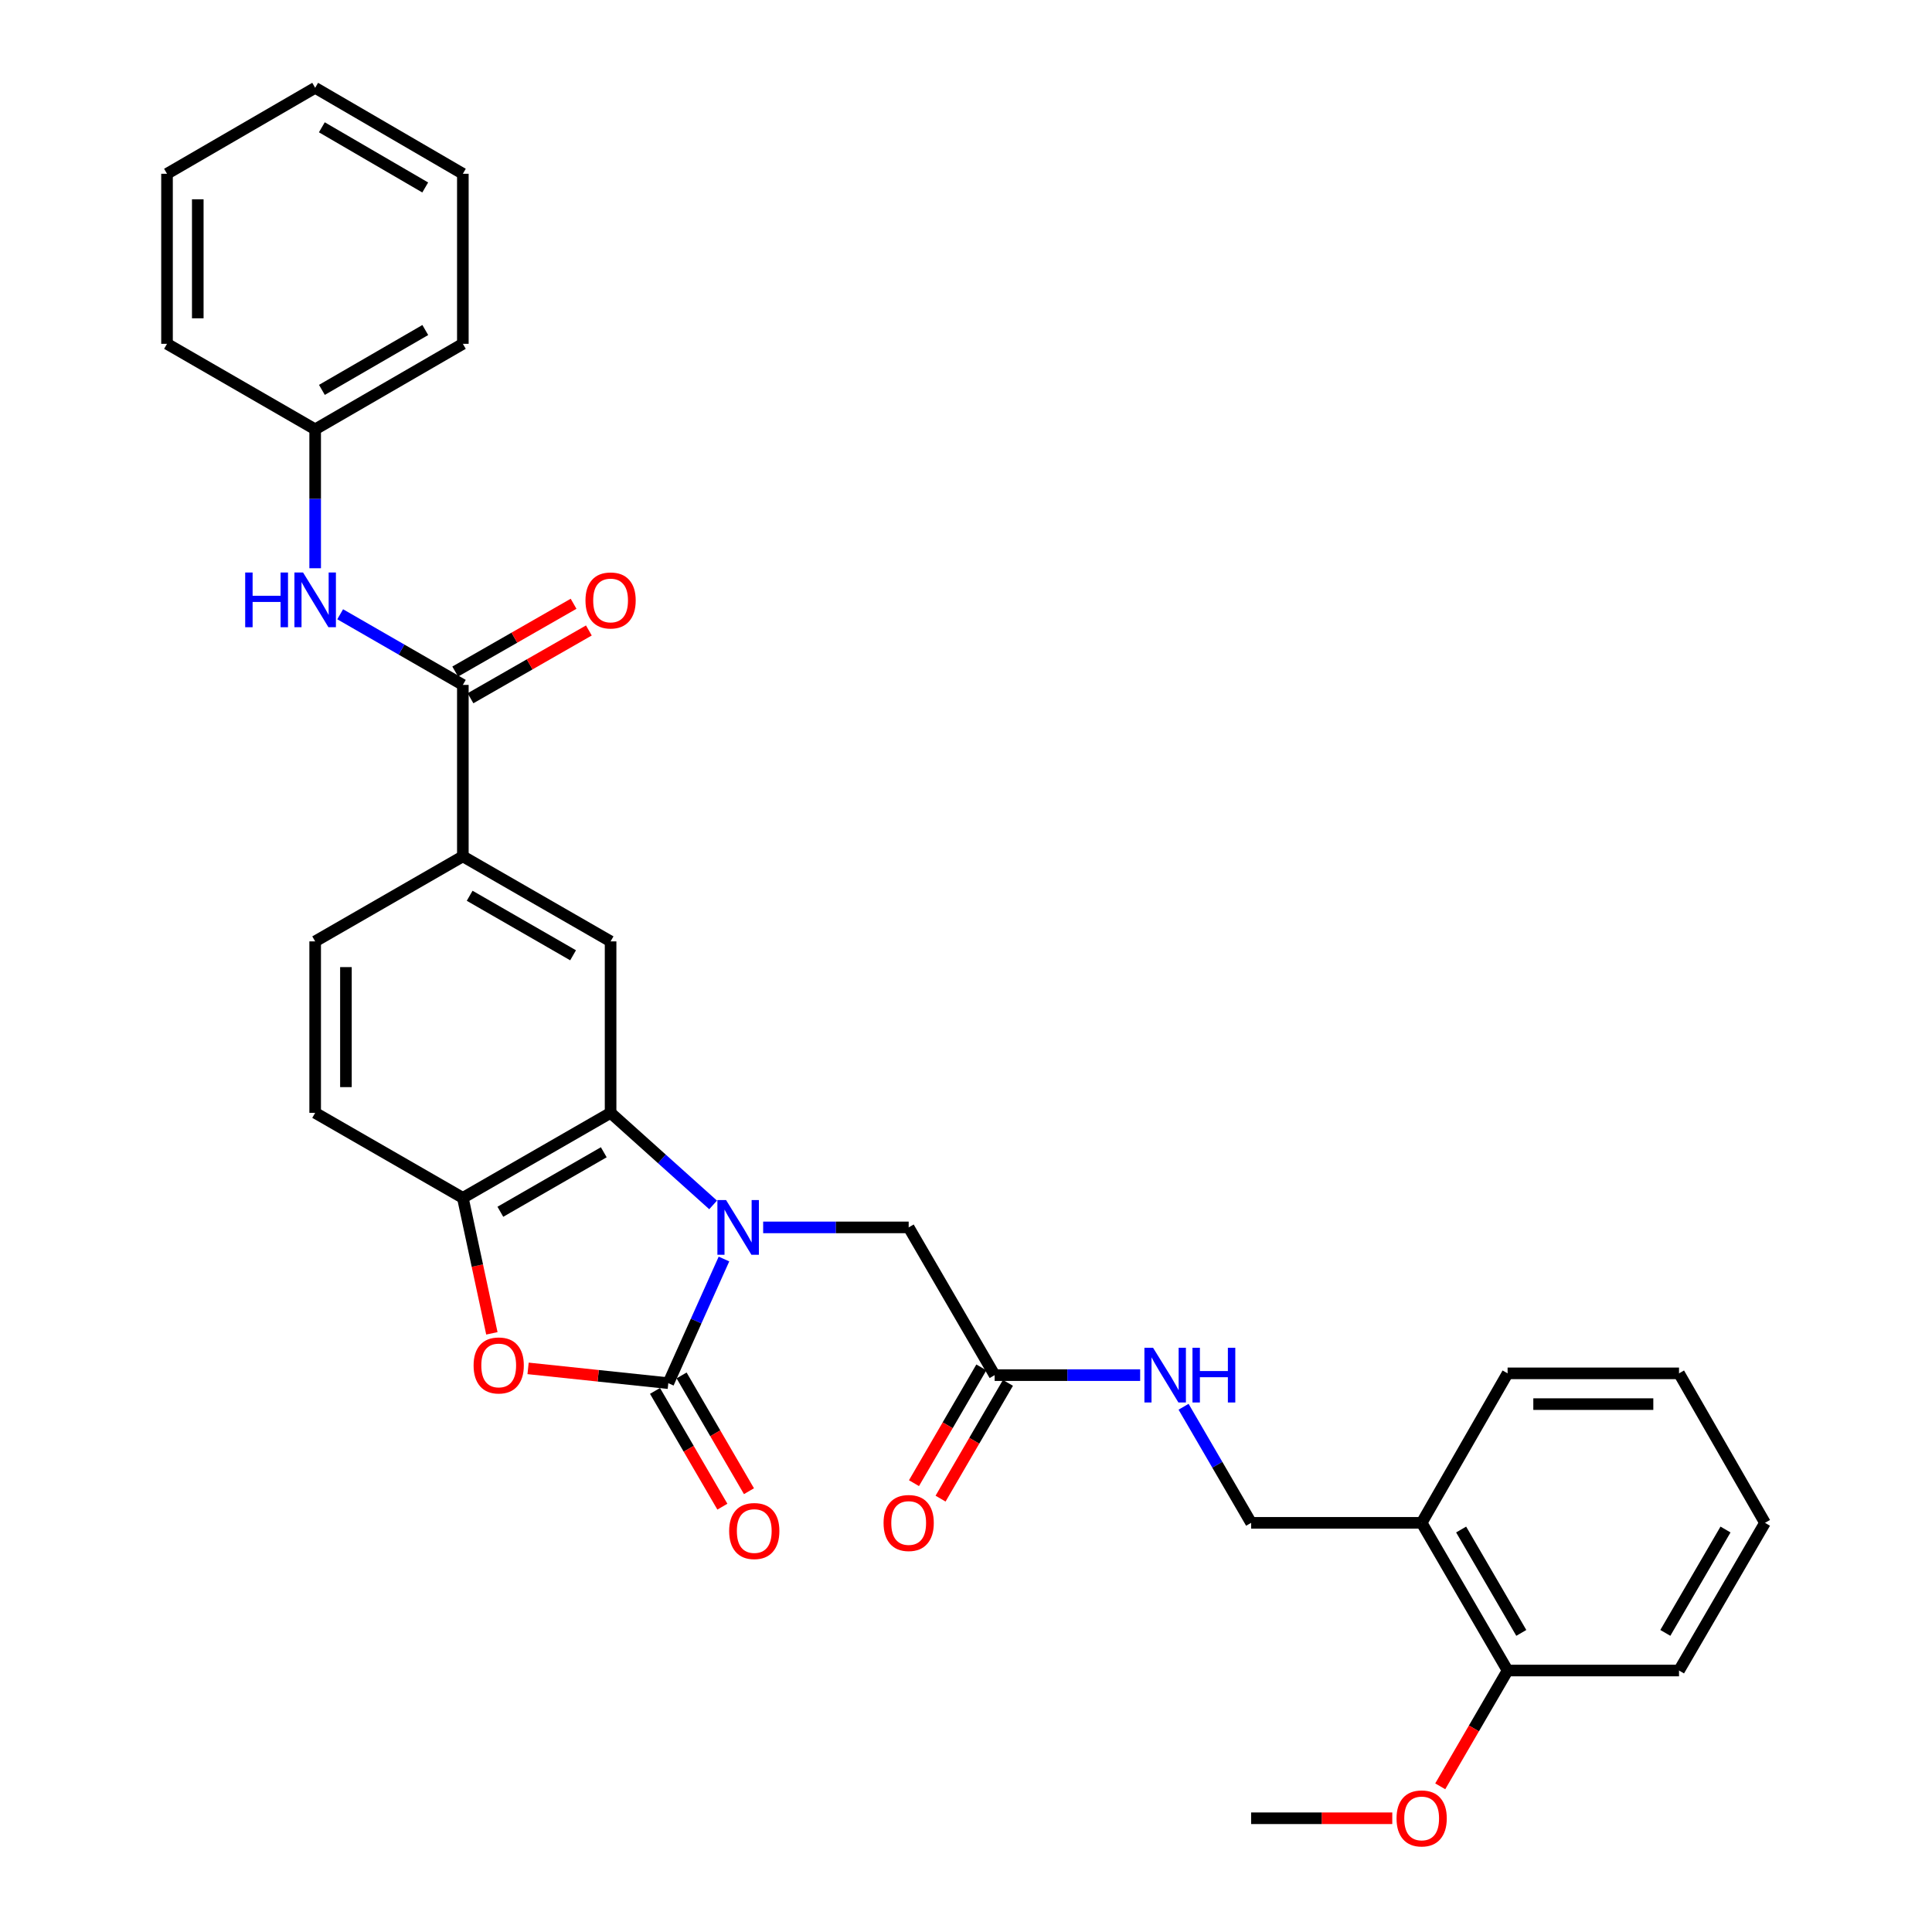 <?xml version='1.0' encoding='iso-8859-1'?>
<svg version='1.1' baseProfile='full'
              xmlns='http://www.w3.org/2000/svg'
                      xmlns:rdkit='http://www.rdkit.org/xml'
                      xmlns:xlink='http://www.w3.org/1999/xlink'
                  xml:space='preserve'
width='1000px' height='1000px' viewBox='0 0 1000 1000'>
<!-- END OF HEADER -->
<rect style='opacity:1.0;fill:#FFFFFF;stroke:none' width='1000' height='1000' x='0' y='0'> </rect>
<path class='bond-0' d='M 374.724,651.667 L 360.318,683.795' style='fill:none;fill-rule:evenodd;stroke:#0000FF;stroke-width:6px;stroke-linecap:butt;stroke-linejoin:miter;stroke-opacity:1' />
<path class='bond-0' d='M 360.318,683.795 L 345.912,715.924' style='fill:none;fill-rule:evenodd;stroke:#000000;stroke-width:6px;stroke-linecap:butt;stroke-linejoin:miter;stroke-opacity:1' />
<path class='bond-1' d='M 369.105,623.66 L 342.573,599.833' style='fill:none;fill-rule:evenodd;stroke:#0000FF;stroke-width:6px;stroke-linecap:butt;stroke-linejoin:miter;stroke-opacity:1' />
<path class='bond-1' d='M 342.573,599.833 L 316.041,576.006' style='fill:none;fill-rule:evenodd;stroke:#000000;stroke-width:6px;stroke-linecap:butt;stroke-linejoin:miter;stroke-opacity:1' />
<path class='bond-8' d='M 395.01,635.298 L 432.671,635.298' style='fill:none;fill-rule:evenodd;stroke:#0000FF;stroke-width:6px;stroke-linecap:butt;stroke-linejoin:miter;stroke-opacity:1' />
<path class='bond-8' d='M 432.671,635.298 L 470.332,635.298' style='fill:none;fill-rule:evenodd;stroke:#000000;stroke-width:6px;stroke-linecap:butt;stroke-linejoin:miter;stroke-opacity:1' />
<path class='bond-2' d='M 345.912,715.924 L 309.624,712.099' style='fill:none;fill-rule:evenodd;stroke:#000000;stroke-width:6px;stroke-linecap:butt;stroke-linejoin:miter;stroke-opacity:1' />
<path class='bond-2' d='M 309.624,712.099 L 273.336,708.275' style='fill:none;fill-rule:evenodd;stroke:#FF0000;stroke-width:6px;stroke-linecap:butt;stroke-linejoin:miter;stroke-opacity:1' />
<path class='bond-10' d='M 339.031,719.929 L 356.467,749.889' style='fill:none;fill-rule:evenodd;stroke:#000000;stroke-width:6px;stroke-linecap:butt;stroke-linejoin:miter;stroke-opacity:1' />
<path class='bond-10' d='M 356.467,749.889 L 373.903,779.849' style='fill:none;fill-rule:evenodd;stroke:#FF0000;stroke-width:6px;stroke-linecap:butt;stroke-linejoin:miter;stroke-opacity:1' />
<path class='bond-10' d='M 352.792,711.92 L 370.228,741.88' style='fill:none;fill-rule:evenodd;stroke:#000000;stroke-width:6px;stroke-linecap:butt;stroke-linejoin:miter;stroke-opacity:1' />
<path class='bond-10' d='M 370.228,741.88 L 387.664,771.84' style='fill:none;fill-rule:evenodd;stroke:#FF0000;stroke-width:6px;stroke-linecap:butt;stroke-linejoin:miter;stroke-opacity:1' />
<path class='bond-3' d='M 316.041,576.006 L 239.571,620.013' style='fill:none;fill-rule:evenodd;stroke:#000000;stroke-width:6px;stroke-linecap:butt;stroke-linejoin:miter;stroke-opacity:1' />
<path class='bond-3' d='M 312.512,596.407 L 258.983,627.212' style='fill:none;fill-rule:evenodd;stroke:#000000;stroke-width:6px;stroke-linecap:butt;stroke-linejoin:miter;stroke-opacity:1' />
<path class='bond-5' d='M 316.041,576.006 L 316.041,487.26' style='fill:none;fill-rule:evenodd;stroke:#000000;stroke-width:6px;stroke-linecap:butt;stroke-linejoin:miter;stroke-opacity:1' />
<path class='bond-31' d='M 254.588,690.136 L 247.08,655.074' style='fill:none;fill-rule:evenodd;stroke:#FF0000;stroke-width:6px;stroke-linecap:butt;stroke-linejoin:miter;stroke-opacity:1' />
<path class='bond-31' d='M 247.08,655.074 L 239.571,620.013' style='fill:none;fill-rule:evenodd;stroke:#000000;stroke-width:6px;stroke-linecap:butt;stroke-linejoin:miter;stroke-opacity:1' />
<path class='bond-14' d='M 239.571,620.013 L 163.129,576.006' style='fill:none;fill-rule:evenodd;stroke:#000000;stroke-width:6px;stroke-linecap:butt;stroke-linejoin:miter;stroke-opacity:1' />
<path class='bond-4' d='M 239.571,354.507 L 239.571,443.245' style='fill:none;fill-rule:evenodd;stroke:#000000;stroke-width:6px;stroke-linecap:butt;stroke-linejoin:miter;stroke-opacity:1' />
<path class='bond-7' d='M 239.571,354.507 L 207.823,336.226' style='fill:none;fill-rule:evenodd;stroke:#000000;stroke-width:6px;stroke-linecap:butt;stroke-linejoin:miter;stroke-opacity:1' />
<path class='bond-7' d='M 207.823,336.226 L 176.074,317.945' style='fill:none;fill-rule:evenodd;stroke:#0000FF;stroke-width:6px;stroke-linecap:butt;stroke-linejoin:miter;stroke-opacity:1' />
<path class='bond-13' d='M 243.528,361.415 L 274.161,343.871' style='fill:none;fill-rule:evenodd;stroke:#000000;stroke-width:6px;stroke-linecap:butt;stroke-linejoin:miter;stroke-opacity:1' />
<path class='bond-13' d='M 274.161,343.871 L 304.794,326.328' style='fill:none;fill-rule:evenodd;stroke:#FF0000;stroke-width:6px;stroke-linecap:butt;stroke-linejoin:miter;stroke-opacity:1' />
<path class='bond-13' d='M 235.615,347.599 L 266.248,330.055' style='fill:none;fill-rule:evenodd;stroke:#000000;stroke-width:6px;stroke-linecap:butt;stroke-linejoin:miter;stroke-opacity:1' />
<path class='bond-13' d='M 266.248,330.055 L 296.881,312.511' style='fill:none;fill-rule:evenodd;stroke:#FF0000;stroke-width:6px;stroke-linecap:butt;stroke-linejoin:miter;stroke-opacity:1' />
<path class='bond-6' d='M 316.041,487.26 L 239.571,443.245' style='fill:none;fill-rule:evenodd;stroke:#000000;stroke-width:6px;stroke-linecap:butt;stroke-linejoin:miter;stroke-opacity:1' />
<path class='bond-6' d='M 296.627,494.457 L 243.099,463.646' style='fill:none;fill-rule:evenodd;stroke:#000000;stroke-width:6px;stroke-linecap:butt;stroke-linejoin:miter;stroke-opacity:1' />
<path class='bond-16' d='M 239.571,443.245 L 163.129,487.26' style='fill:none;fill-rule:evenodd;stroke:#000000;stroke-width:6px;stroke-linecap:butt;stroke-linejoin:miter;stroke-opacity:1' />
<path class='bond-19' d='M 163.129,294.125 L 163.129,258.174' style='fill:none;fill-rule:evenodd;stroke:#0000FF;stroke-width:6px;stroke-linecap:butt;stroke-linejoin:miter;stroke-opacity:1' />
<path class='bond-19' d='M 163.129,258.174 L 163.129,222.223' style='fill:none;fill-rule:evenodd;stroke:#000000;stroke-width:6px;stroke-linecap:butt;stroke-linejoin:miter;stroke-opacity:1' />
<path class='bond-9' d='M 470.332,635.298 L 514.825,711.767' style='fill:none;fill-rule:evenodd;stroke:#000000;stroke-width:6px;stroke-linecap:butt;stroke-linejoin:miter;stroke-opacity:1' />
<path class='bond-12' d='M 514.825,711.767 L 552.482,711.767' style='fill:none;fill-rule:evenodd;stroke:#000000;stroke-width:6px;stroke-linecap:butt;stroke-linejoin:miter;stroke-opacity:1' />
<path class='bond-12' d='M 552.482,711.767 L 590.139,711.767' style='fill:none;fill-rule:evenodd;stroke:#0000FF;stroke-width:6px;stroke-linecap:butt;stroke-linejoin:miter;stroke-opacity:1' />
<path class='bond-18' d='M 507.944,707.763 L 490.509,737.723' style='fill:none;fill-rule:evenodd;stroke:#000000;stroke-width:6px;stroke-linecap:butt;stroke-linejoin:miter;stroke-opacity:1' />
<path class='bond-18' d='M 490.509,737.723 L 473.073,767.683' style='fill:none;fill-rule:evenodd;stroke:#FF0000;stroke-width:6px;stroke-linecap:butt;stroke-linejoin:miter;stroke-opacity:1' />
<path class='bond-18' d='M 521.706,715.771 L 504.27,745.731' style='fill:none;fill-rule:evenodd;stroke:#000000;stroke-width:6px;stroke-linecap:butt;stroke-linejoin:miter;stroke-opacity:1' />
<path class='bond-18' d='M 504.27,745.731 L 486.834,775.691' style='fill:none;fill-rule:evenodd;stroke:#FF0000;stroke-width:6px;stroke-linecap:butt;stroke-linejoin:miter;stroke-opacity:1' />
<path class='bond-11' d='M 735.847,788.218 L 647.578,788.218' style='fill:none;fill-rule:evenodd;stroke:#000000;stroke-width:6px;stroke-linecap:butt;stroke-linejoin:miter;stroke-opacity:1' />
<path class='bond-17' d='M 735.847,788.218 L 780.331,864.661' style='fill:none;fill-rule:evenodd;stroke:#000000;stroke-width:6px;stroke-linecap:butt;stroke-linejoin:miter;stroke-opacity:1' />
<path class='bond-17' d='M 756.281,791.677 L 787.42,845.186' style='fill:none;fill-rule:evenodd;stroke:#000000;stroke-width:6px;stroke-linecap:butt;stroke-linejoin:miter;stroke-opacity:1' />
<path class='bond-21' d='M 735.847,788.218 L 780.331,710.847' style='fill:none;fill-rule:evenodd;stroke:#000000;stroke-width:6px;stroke-linecap:butt;stroke-linejoin:miter;stroke-opacity:1' />
<path class='bond-15' d='M 612.613,728.138 L 630.095,758.178' style='fill:none;fill-rule:evenodd;stroke:#0000FF;stroke-width:6px;stroke-linecap:butt;stroke-linejoin:miter;stroke-opacity:1' />
<path class='bond-15' d='M 630.095,758.178 L 647.578,788.218' style='fill:none;fill-rule:evenodd;stroke:#000000;stroke-width:6px;stroke-linecap:butt;stroke-linejoin:miter;stroke-opacity:1' />
<path class='bond-32' d='M 163.129,576.006 L 163.129,487.26' style='fill:none;fill-rule:evenodd;stroke:#000000;stroke-width:6px;stroke-linecap:butt;stroke-linejoin:miter;stroke-opacity:1' />
<path class='bond-32' d='M 179.051,562.694 L 179.051,500.572' style='fill:none;fill-rule:evenodd;stroke:#000000;stroke-width:6px;stroke-linecap:butt;stroke-linejoin:miter;stroke-opacity:1' />
<path class='bond-20' d='M 780.331,864.661 L 762.897,894.63' style='fill:none;fill-rule:evenodd;stroke:#000000;stroke-width:6px;stroke-linecap:butt;stroke-linejoin:miter;stroke-opacity:1' />
<path class='bond-20' d='M 762.897,894.63 L 745.464,924.598' style='fill:none;fill-rule:evenodd;stroke:#FF0000;stroke-width:6px;stroke-linecap:butt;stroke-linejoin:miter;stroke-opacity:1' />
<path class='bond-22' d='M 780.331,864.661 L 869.06,864.661' style='fill:none;fill-rule:evenodd;stroke:#000000;stroke-width:6px;stroke-linecap:butt;stroke-linejoin:miter;stroke-opacity:1' />
<path class='bond-23' d='M 163.129,222.223 L 239.571,177.96' style='fill:none;fill-rule:evenodd;stroke:#000000;stroke-width:6px;stroke-linecap:butt;stroke-linejoin:miter;stroke-opacity:1' />
<path class='bond-23' d='M 166.617,201.805 L 220.127,170.821' style='fill:none;fill-rule:evenodd;stroke:#000000;stroke-width:6px;stroke-linecap:butt;stroke-linejoin:miter;stroke-opacity:1' />
<path class='bond-24' d='M 163.129,222.223 L 86.447,177.96' style='fill:none;fill-rule:evenodd;stroke:#000000;stroke-width:6px;stroke-linecap:butt;stroke-linejoin:miter;stroke-opacity:1' />
<path class='bond-25' d='M 720.64,941.13 L 684.109,941.13' style='fill:none;fill-rule:evenodd;stroke:#FF0000;stroke-width:6px;stroke-linecap:butt;stroke-linejoin:miter;stroke-opacity:1' />
<path class='bond-25' d='M 684.109,941.13 L 647.578,941.13' style='fill:none;fill-rule:evenodd;stroke:#000000;stroke-width:6px;stroke-linecap:butt;stroke-linejoin:miter;stroke-opacity:1' />
<path class='bond-26' d='M 780.331,710.847 L 869.06,710.847' style='fill:none;fill-rule:evenodd;stroke:#000000;stroke-width:6px;stroke-linecap:butt;stroke-linejoin:miter;stroke-opacity:1' />
<path class='bond-26' d='M 793.64,726.769 L 855.751,726.769' style='fill:none;fill-rule:evenodd;stroke:#000000;stroke-width:6px;stroke-linecap:butt;stroke-linejoin:miter;stroke-opacity:1' />
<path class='bond-33' d='M 869.06,864.661 L 913.553,788.218' style='fill:none;fill-rule:evenodd;stroke:#000000;stroke-width:6px;stroke-linecap:butt;stroke-linejoin:miter;stroke-opacity:1' />
<path class='bond-33' d='M 861.973,845.185 L 893.118,791.675' style='fill:none;fill-rule:evenodd;stroke:#000000;stroke-width:6px;stroke-linecap:butt;stroke-linejoin:miter;stroke-opacity:1' />
<path class='bond-29' d='M 239.571,177.96 L 239.571,89.947' style='fill:none;fill-rule:evenodd;stroke:#000000;stroke-width:6px;stroke-linecap:butt;stroke-linejoin:miter;stroke-opacity:1' />
<path class='bond-28' d='M 86.447,177.96 L 86.447,89.947' style='fill:none;fill-rule:evenodd;stroke:#000000;stroke-width:6px;stroke-linecap:butt;stroke-linejoin:miter;stroke-opacity:1' />
<path class='bond-28' d='M 102.369,164.758 L 102.369,103.149' style='fill:none;fill-rule:evenodd;stroke:#000000;stroke-width:6px;stroke-linecap:butt;stroke-linejoin:miter;stroke-opacity:1' />
<path class='bond-27' d='M 869.06,710.847 L 913.553,788.218' style='fill:none;fill-rule:evenodd;stroke:#000000;stroke-width:6px;stroke-linecap:butt;stroke-linejoin:miter;stroke-opacity:1' />
<path class='bond-30' d='M 86.447,89.947 L 163.129,45.455' style='fill:none;fill-rule:evenodd;stroke:#000000;stroke-width:6px;stroke-linecap:butt;stroke-linejoin:miter;stroke-opacity:1' />
<path class='bond-34' d='M 239.571,89.947 L 163.129,45.455' style='fill:none;fill-rule:evenodd;stroke:#000000;stroke-width:6px;stroke-linecap:butt;stroke-linejoin:miter;stroke-opacity:1' />
<path class='bond-34' d='M 220.096,97.034 L 166.586,65.889' style='fill:none;fill-rule:evenodd;stroke:#000000;stroke-width:6px;stroke-linecap:butt;stroke-linejoin:miter;stroke-opacity:1' />
<path  class='atom-0' d='M 375.803 621.138
L 385.083 636.138
Q 386.003 637.618, 387.483 640.298
Q 388.963 642.978, 389.043 643.138
L 389.043 621.138
L 392.803 621.138
L 392.803 649.458
L 388.923 649.458
L 378.963 633.058
Q 377.803 631.138, 376.563 628.938
Q 375.363 626.738, 375.003 626.058
L 375.003 649.458
L 371.323 649.458
L 371.323 621.138
L 375.803 621.138
' fill='#0000FF'/>
<path  class='atom-3' d='M 245.129 706.752
Q 245.129 699.952, 248.489 696.152
Q 251.849 692.352, 258.129 692.352
Q 264.409 692.352, 267.769 696.152
Q 271.129 699.952, 271.129 706.752
Q 271.129 713.632, 267.729 717.552
Q 264.329 721.432, 258.129 721.432
Q 251.889 721.432, 248.489 717.552
Q 245.129 713.672, 245.129 706.752
M 258.129 718.232
Q 262.449 718.232, 264.769 715.352
Q 267.129 712.432, 267.129 706.752
Q 267.129 701.192, 264.769 698.392
Q 262.449 695.552, 258.129 695.552
Q 253.809 695.552, 251.449 698.352
Q 249.129 701.152, 249.129 706.752
Q 249.129 712.472, 251.449 715.352
Q 253.809 718.232, 258.129 718.232
' fill='#FF0000'/>
<path  class='atom-8' d='M 126.909 296.332
L 130.749 296.332
L 130.749 308.372
L 145.229 308.372
L 145.229 296.332
L 149.069 296.332
L 149.069 324.652
L 145.229 324.652
L 145.229 311.572
L 130.749 311.572
L 130.749 324.652
L 126.909 324.652
L 126.909 296.332
' fill='#0000FF'/>
<path  class='atom-8' d='M 156.869 296.332
L 166.149 311.332
Q 167.069 312.812, 168.549 315.492
Q 170.029 318.172, 170.109 318.332
L 170.109 296.332
L 173.869 296.332
L 173.869 324.652
L 169.989 324.652
L 160.029 308.252
Q 158.869 306.332, 157.629 304.132
Q 156.429 301.932, 156.069 301.252
L 156.069 324.652
L 152.389 324.652
L 152.389 296.332
L 156.869 296.332
' fill='#0000FF'/>
<path  class='atom-11' d='M 377.405 792.456
Q 377.405 785.656, 380.765 781.856
Q 384.125 778.056, 390.405 778.056
Q 396.685 778.056, 400.045 781.856
Q 403.405 785.656, 403.405 792.456
Q 403.405 799.336, 400.005 803.256
Q 396.605 807.136, 390.405 807.136
Q 384.165 807.136, 380.765 803.256
Q 377.405 799.376, 377.405 792.456
M 390.405 803.936
Q 394.725 803.936, 397.045 801.056
Q 399.405 798.136, 399.405 792.456
Q 399.405 786.896, 397.045 784.096
Q 394.725 781.256, 390.405 781.256
Q 386.085 781.256, 383.725 784.056
Q 381.405 786.856, 381.405 792.456
Q 381.405 798.176, 383.725 801.056
Q 386.085 803.936, 390.405 803.936
' fill='#FF0000'/>
<path  class='atom-13' d='M 596.825 697.607
L 606.105 712.607
Q 607.025 714.087, 608.505 716.767
Q 609.985 719.447, 610.065 719.607
L 610.065 697.607
L 613.825 697.607
L 613.825 725.927
L 609.945 725.927
L 599.985 709.527
Q 598.825 707.607, 597.585 705.407
Q 596.385 703.207, 596.025 702.527
L 596.025 725.927
L 592.345 725.927
L 592.345 697.607
L 596.825 697.607
' fill='#0000FF'/>
<path  class='atom-13' d='M 617.225 697.607
L 621.065 697.607
L 621.065 709.647
L 635.545 709.647
L 635.545 697.607
L 639.385 697.607
L 639.385 725.927
L 635.545 725.927
L 635.545 712.847
L 621.065 712.847
L 621.065 725.927
L 617.225 725.927
L 617.225 697.607
' fill='#0000FF'/>
<path  class='atom-14' d='M 303.041 310.793
Q 303.041 303.993, 306.401 300.193
Q 309.761 296.393, 316.041 296.393
Q 322.321 296.393, 325.681 300.193
Q 329.041 303.993, 329.041 310.793
Q 329.041 317.673, 325.641 321.593
Q 322.241 325.473, 316.041 325.473
Q 309.801 325.473, 306.401 321.593
Q 303.041 317.713, 303.041 310.793
M 316.041 322.273
Q 320.361 322.273, 322.681 319.393
Q 325.041 316.473, 325.041 310.793
Q 325.041 305.233, 322.681 302.433
Q 320.361 299.593, 316.041 299.593
Q 311.721 299.593, 309.361 302.393
Q 307.041 305.193, 307.041 310.793
Q 307.041 316.513, 309.361 319.393
Q 311.721 322.273, 316.041 322.273
' fill='#FF0000'/>
<path  class='atom-19' d='M 457.332 788.298
Q 457.332 781.498, 460.692 777.698
Q 464.052 773.898, 470.332 773.898
Q 476.612 773.898, 479.972 777.698
Q 483.332 781.498, 483.332 788.298
Q 483.332 795.178, 479.932 799.098
Q 476.532 802.978, 470.332 802.978
Q 464.092 802.978, 460.692 799.098
Q 457.332 795.218, 457.332 788.298
M 470.332 799.778
Q 474.652 799.778, 476.972 796.898
Q 479.332 793.978, 479.332 788.298
Q 479.332 782.738, 476.972 779.938
Q 474.652 777.098, 470.332 777.098
Q 466.012 777.098, 463.652 779.898
Q 461.332 782.698, 461.332 788.298
Q 461.332 794.018, 463.652 796.898
Q 466.012 799.778, 470.332 799.778
' fill='#FF0000'/>
<path  class='atom-21' d='M 722.847 941.21
Q 722.847 934.41, 726.207 930.61
Q 729.567 926.81, 735.847 926.81
Q 742.127 926.81, 745.487 930.61
Q 748.847 934.41, 748.847 941.21
Q 748.847 948.09, 745.447 952.01
Q 742.047 955.89, 735.847 955.89
Q 729.607 955.89, 726.207 952.01
Q 722.847 948.13, 722.847 941.21
M 735.847 952.69
Q 740.167 952.69, 742.487 949.81
Q 744.847 946.89, 744.847 941.21
Q 744.847 935.65, 742.487 932.85
Q 740.167 930.01, 735.847 930.01
Q 731.527 930.01, 729.167 932.81
Q 726.847 935.61, 726.847 941.21
Q 726.847 946.93, 729.167 949.81
Q 731.527 952.69, 735.847 952.69
' fill='#FF0000'/>
</svg>
